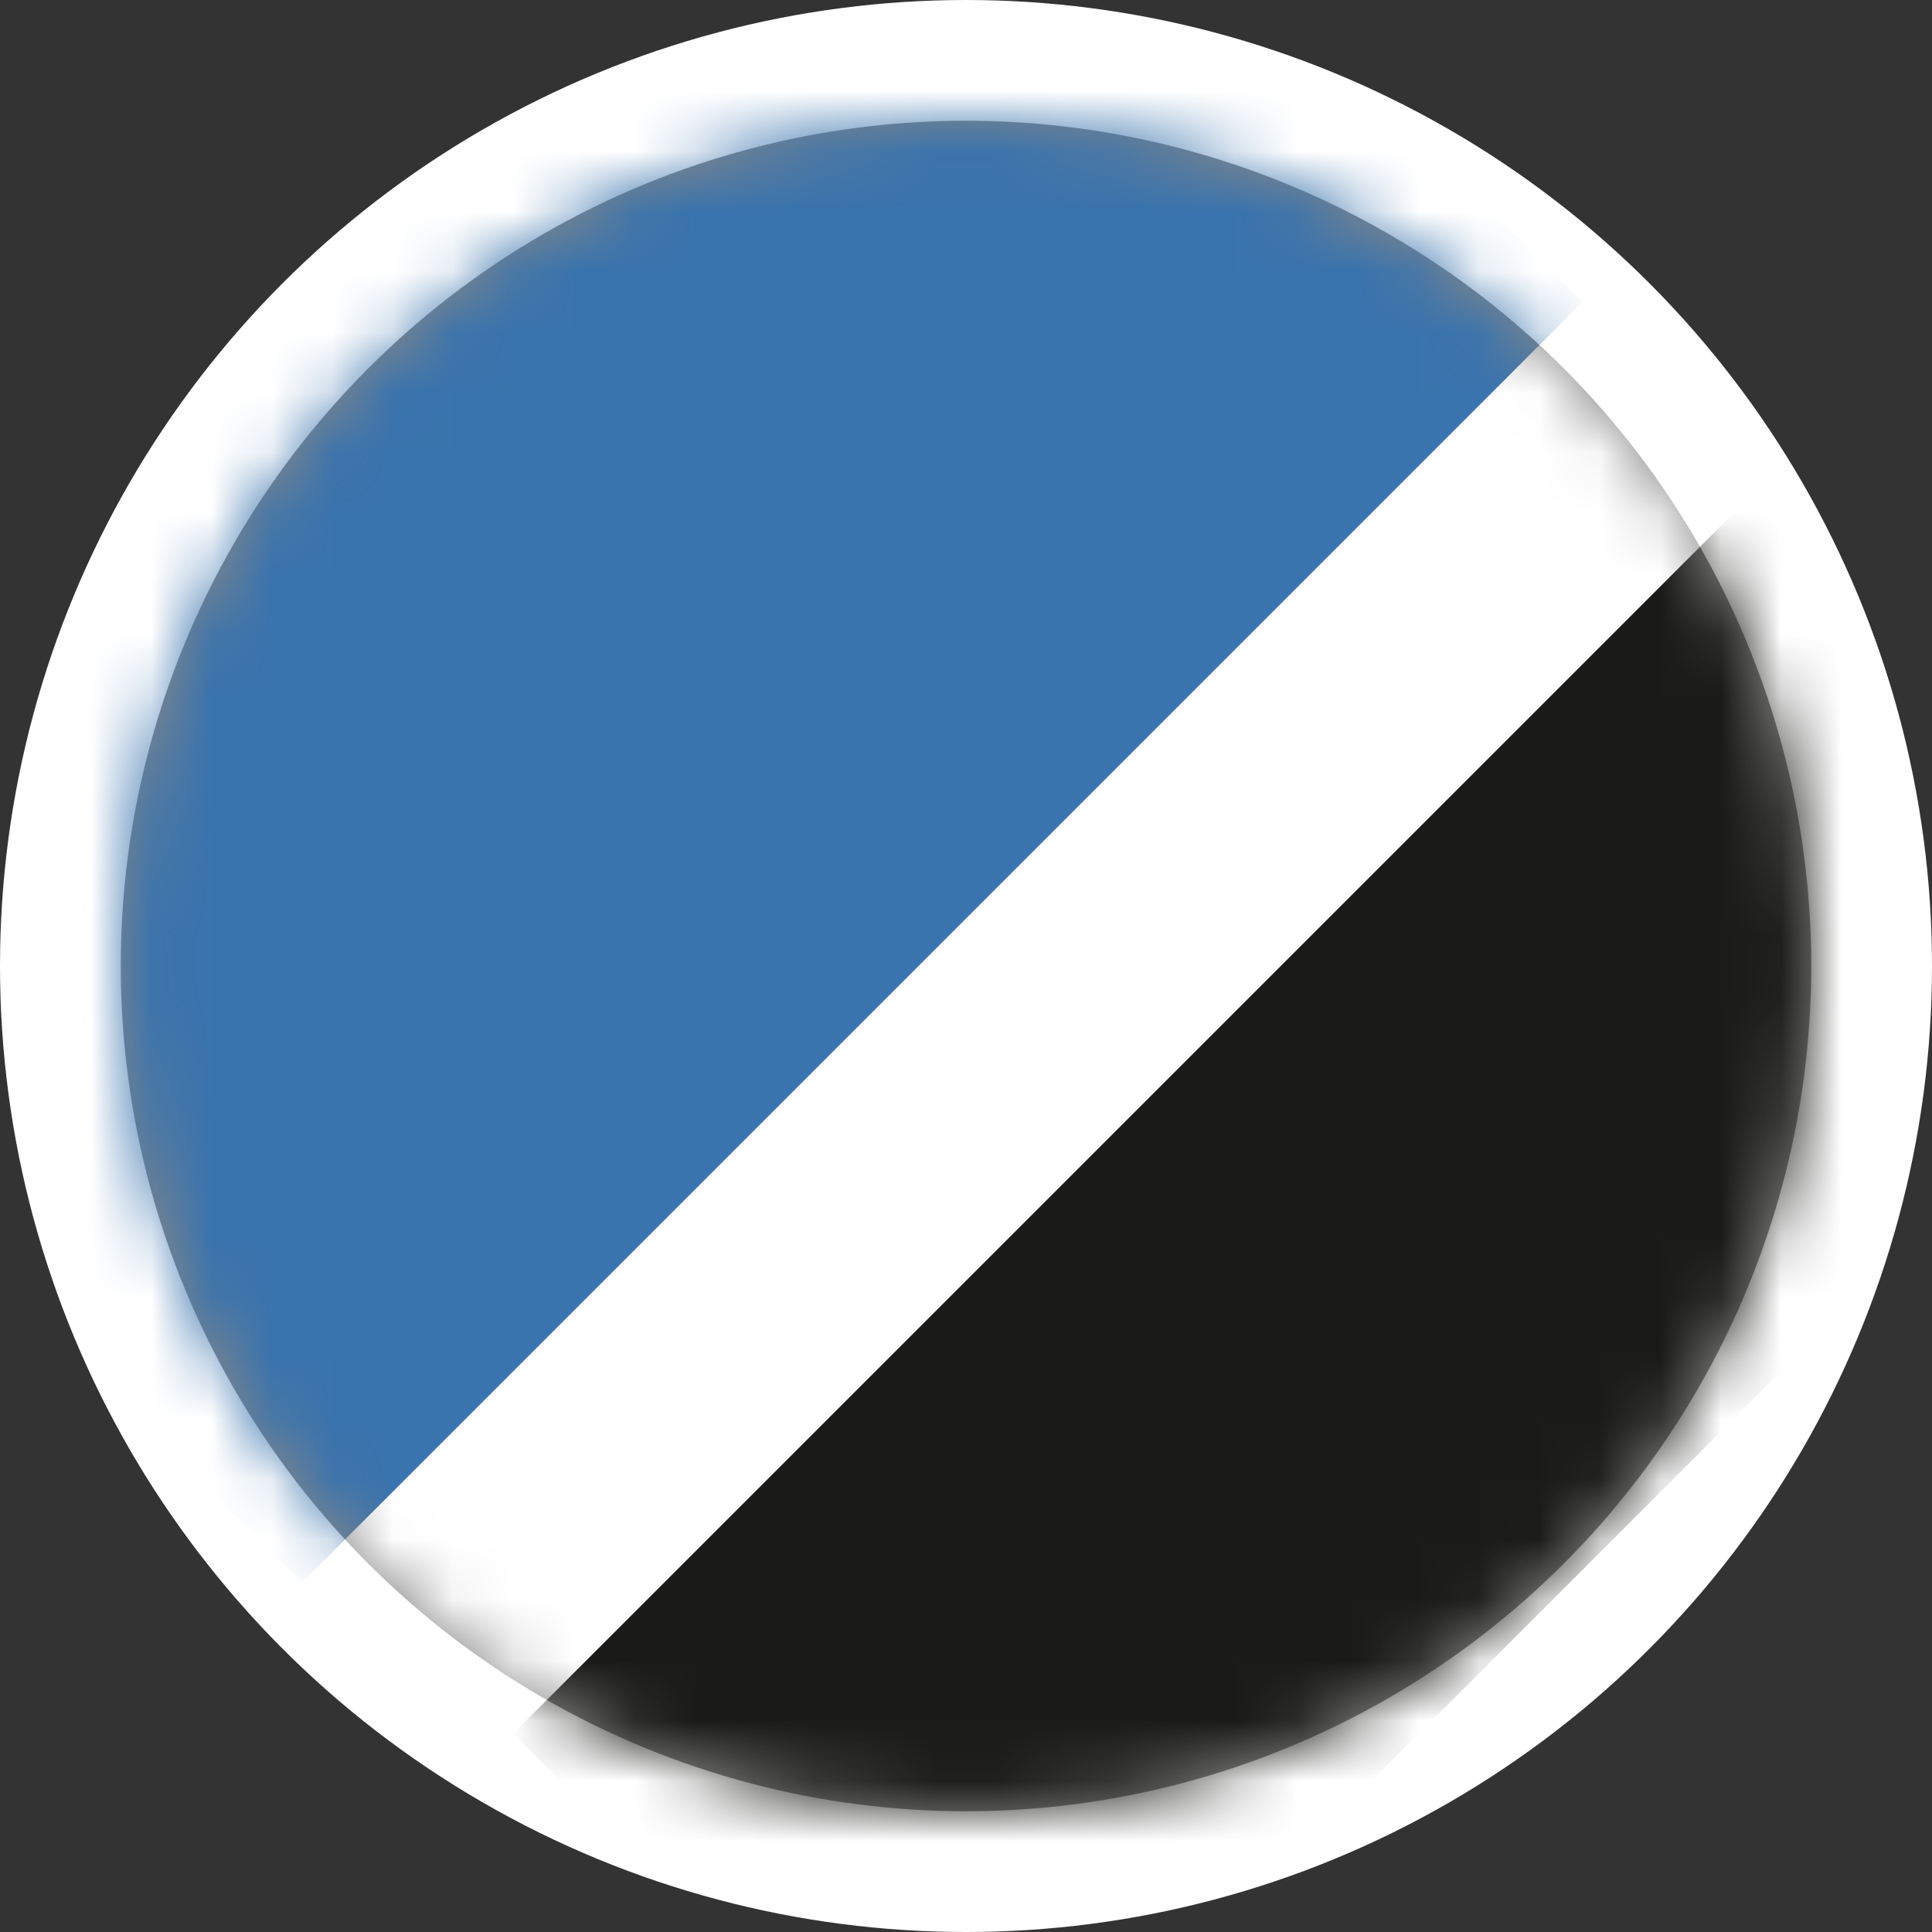 <?xml version="1.0" encoding="UTF-8"?>
<svg width="32px" height="32px" viewBox="0 0 32 32" version="1.1" xmlns="http://www.w3.org/2000/svg" xmlns:xlink="http://www.w3.org/1999/xlink">
    <rect x="0" y="0" width="32" height="32" fill="#333333" stroke="none"/>
    <!-- Generator: Sketch 55 (78076) - https://sketchapp.com -->
    <title>icon/32 -VAC</title>
    <desc>Created with Sketch.</desc>
    <defs>
        <circle id="path-1" cx="14" cy="14" r="14"></circle>
    </defs>
    <g id="main-page" stroke="none" stroke-width="1" fill="none" fill-rule="evenodd">
        <g id="VAC_home-v0.1" transform="translate(-389, -1968)">
            <g id="Latest-reviews" transform="translate(315, 1300)">
                <g id="reviews" transform="translate(1, 302)">
                    <g id="review--03-vienna" transform="translate(0, 298)">
                        <g id="ico">
                            <g id="avatar">
                                <g id="icon/32--source" transform="translate(73, 68)">
                                    <circle id="Oval-6" fill="#FFFFFF" cx="16" cy="16" r="16"></circle>
                                    <g id="icon-source" transform="translate(2, 2)">
                                        <mask id="mask-2" fill="white">
                                            <use xlink:href="#path-1"></use>
                                        </mask>
                                        <use id="bg" fill="#878787" xlink:href="#path-1"></use>
                                        <g id="Group" mask="url(#mask-2)">
                                            <g transform="translate(-26, -27.071)" id="Rectangle">
                                                <rect fill="#1A1A18" transform="translate(40, 33) rotate(-45) translate(-40, -33) " x="20" y="13" width="40" height="40"></rect>
                                                <rect fill="#FFFFFF" transform="translate(29, 29) rotate(-45) translate(-29, -29) " x="9" y="9" width="40" height="40"></rect>
                                                <rect fill="#3973AD" transform="translate(29, 30.071) rotate(-45) translate(-29, -30.071) " x="14" y="15.071" width="30" height="30"></rect>
                                            </g>
                                        </g>
                                    </g>
                                </g>
                            </g>
                        </g>
                    </g>
                </g>
            </g>
        </g>
    </g>
</svg>